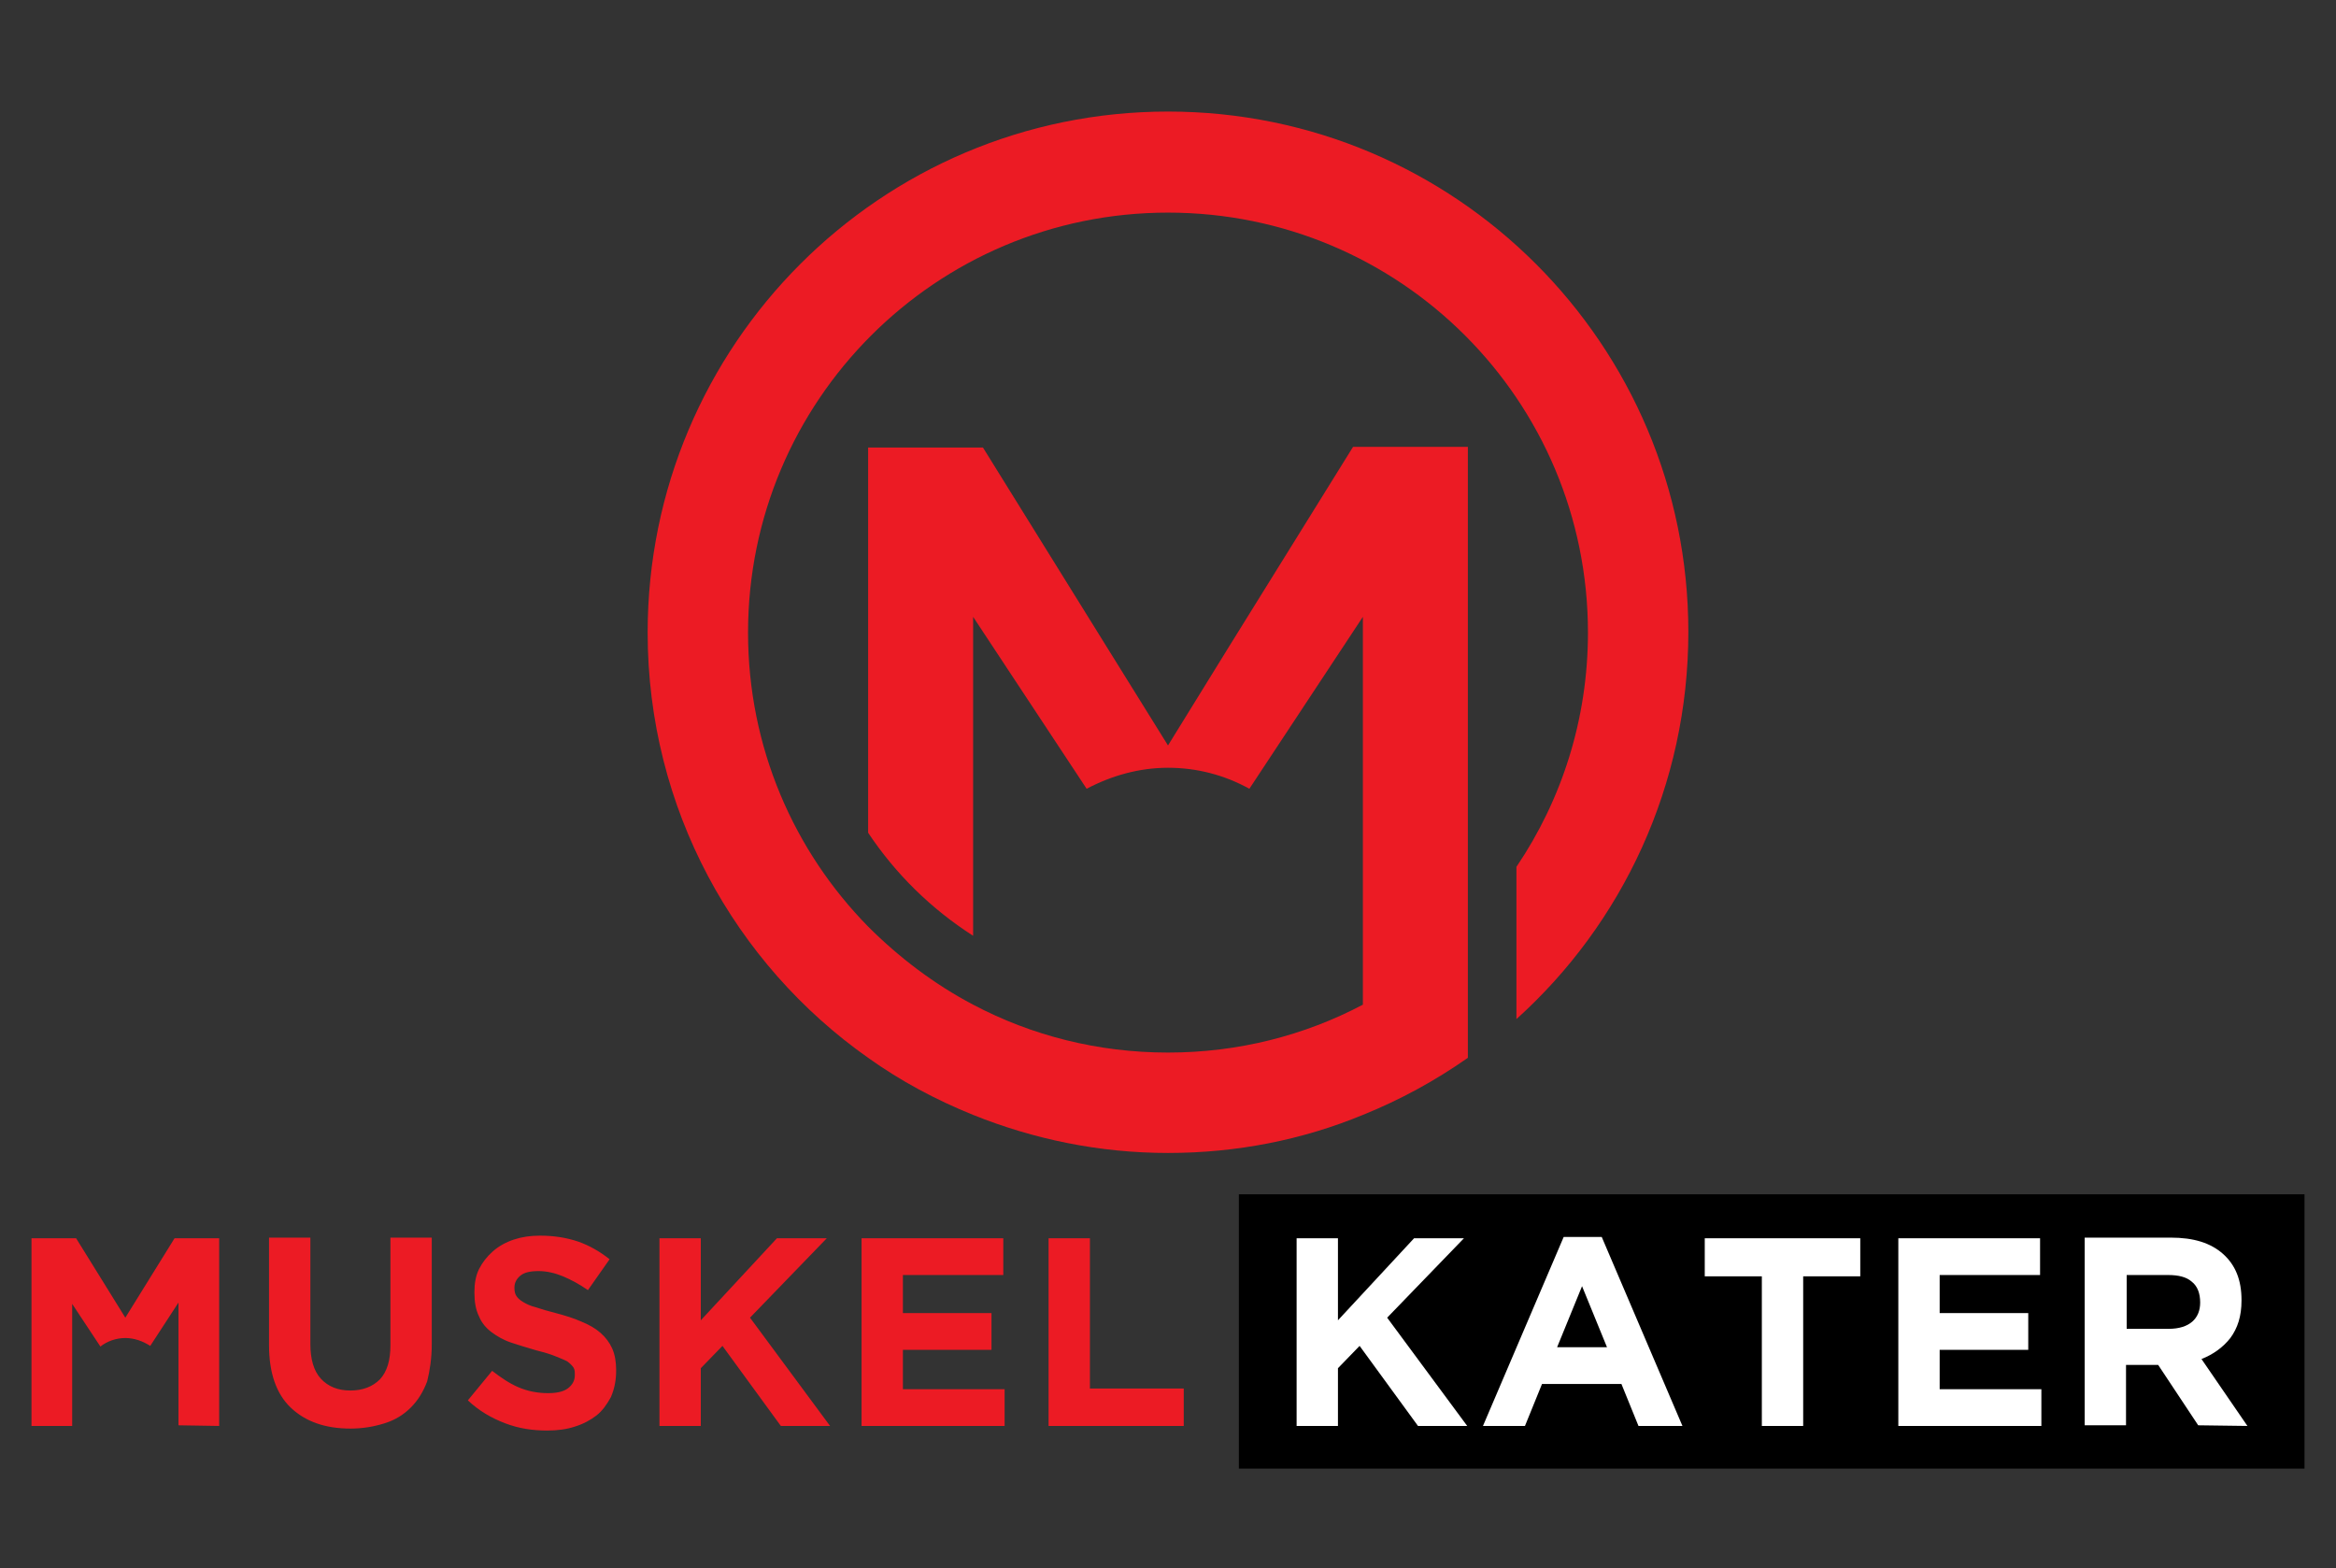 <?xml version="1.0" encoding="utf-8"?>
<!-- Generator: Adobe Illustrator 24.2.1, SVG Export Plug-In . SVG Version: 6.00 Build 0)  -->
<svg version="1.1" id="Ebene_1" xmlns:serif="http://www.serif.com/"
	 xmlns="http://www.w3.org/2000/svg" xmlns:xlink="http://www.w3.org/1999/xlink" x="0px" y="0px" viewBox="0 0 356 239"
	 style="enable-background:new 0 0 356 239;" xml:space="preserve">
<rect x="0" y="0" width="356" height="239" fill="#333333" stroke="none"/>
<style type="text/css">
	.st0{fill-rule:evenodd;clip-rule:evenodd;fill:#EC1B24;}
	.st1{fill-rule:evenodd;clip-rule:evenodd;}
	.st2{fill:#FFFFFF;}
	.st3{fill:#EC1B24;}
</style>
<g>
	<path id="Logo" class="st0" d="M178,113.6l-9.2-14.8l-19-30.6h-17.5v58.7c4.2,6.3,9.6,11.6,16,15.7c0,0,0,0,0-0.1V94l17.3,26.2
		c3.8-2,8-3.2,12.4-3.2s8.6,1.1,12.4,3.2L207.7,94v48.5c0,0,0,0,0,0.1l0,0v10.5c-8.9,4.7-19,7.3-29.7,7.3s-20.8-2.6-29.7-7.3
		c-5.9-3.1-11.3-7.2-16-11.9C121,129.7,114,113.9,114,96.4c0-35.3,28.6-64,64-64s64,28.6,64,64c0,13.2-4,25.5-10.9,35.7v23.2
		c16.1-14.5,26.2-35.6,26.2-59c0-43.8-35.5-79.3-79.3-79.3S98.7,52.6,98.7,96.4c0,26.8,13.3,50.5,33.6,64.8c4.9,3.5,10.3,6.4,16,8.7
		c9.2,3.7,19.2,5.8,29.7,5.8s20.5-2,29.7-5.8c5.7-2.3,11-5.2,16-8.7v-20.1v-14.3v-9V68.1h-17.5l-19,30.6L178,113.6L178,113.6z"/>
	<g id="Layer-3" serif:id="Layer 3">
		<g id="KATER">
			<rect id="KATER1" x="188.8" y="182" serif:id="KATER" class="st1" width="162.4" height="41.8">
			</rect>
			<path id="KATER-Text" serif:id="KATER Text" class="st2" d="M223.6,217.3l-12.2-16.5l11.7-12.1h-7.6l-11.6,12.5v-12.5h-6.3v28.6
				h6.3v-8.8l3.3-3.4l8.9,12.2H223.6L223.6,217.3z M256.4,217.3l-12.3-28.8h-5.8L226,217.3h6.4l2.6-6.4h12.1l2.6,6.4H256.4z
				 M244.9,205.3h-7.6l3.8-9.3L244.9,205.3z M283.5,194.5v-5.8h-23.7v5.8h8.7v22.8h6.3v-22.8H283.5z M311.1,217.3v-5.6h-15.5v-6
				h13.5v-5.6h-13.5v-5.8h15.3v-5.6h-21.6v28.6L311.1,217.3L311.1,217.3z M342.5,217.3l-7-10.2c1.8-0.7,3.3-1.8,4.4-3.2
				c1.1-1.5,1.7-3.3,1.7-5.7v-0.1c0-3-0.9-5.3-2.8-7s-4.5-2.5-8-2.5h-13.1v28.6h6.3V208h4.9l6.1,9.2L342.5,217.3L342.5,217.3z
				 M335.3,198.5c0,1.2-0.4,2.2-1.2,2.9c-0.8,0.7-2,1.1-3.6,1.1h-6.4v-8.2h6.3c1.6,0,2.8,0.3,3.6,1
				C334.9,196,335.3,197.1,335.3,198.5L335.3,198.5L335.3,198.5z"/>
		</g>
		<path id="Muskel" class="st3" d="M180.4,217.3v-5.7h-14.3v-22.9h-6.3v28.6L180.4,217.3L180.4,217.3z M33.4,217.3v-28.6h-6.8
			l-7.5,12.1l-7.5-12.1H4.8v28.6H11v-18.6l4.3,6.5c1-0.8,2.4-1.3,3.8-1.3s2.7,0.5,3.8,1.2l4.3-6.6v18.7L33.4,217.3L33.4,217.3z
			 M65.8,204.8v-16.2h-6.3V205c0,2.3-0.5,4-1.6,5.2c-1.1,1.1-2.6,1.7-4.5,1.7s-3.4-0.6-4.5-1.8s-1.6-3-1.6-5.3v-16.2H41V205
			c0,4.2,1.1,7.4,3.3,9.5s5.2,3.2,9.1,3.2c1.9,0,3.6-0.3,5.2-0.8c1.6-0.5,2.9-1.3,4-2.4c1.1-1.1,1.9-2.4,2.5-4
			C65.5,208.9,65.8,207,65.8,204.8z M93.9,208.8L93.9,208.8c0-1.3-0.2-2.4-0.6-3.3c-0.4-0.9-1-1.7-1.8-2.4s-1.7-1.2-2.9-1.7
			c-1.1-0.5-2.4-0.9-3.9-1.3c-1.2-0.3-2.2-0.6-3.1-0.9c-0.8-0.2-1.4-0.5-1.9-0.8s-0.8-0.6-1-0.9c-0.2-0.3-0.3-0.7-0.3-1.2v-0.1
			c0-0.7,0.3-1.3,0.9-1.8s1.5-0.7,2.8-0.7c1.2,0,2.5,0.3,3.7,0.8s2.5,1.2,3.8,2.1l3.3-4.7c-1.5-1.2-3.1-2.1-4.8-2.7
			c-1.8-0.6-3.7-0.9-5.8-0.9c-1.5,0-2.8,0.2-4,0.6c-1.2,0.4-2.3,1-3.2,1.8c-0.9,0.8-1.6,1.7-2.1,2.7s-0.7,2.2-0.7,3.5v0.1
			c0,1.4,0.2,2.6,0.7,3.6c0.4,1,1.1,1.8,1.9,2.4c0.8,0.6,1.8,1.2,3,1.6c1.2,0.4,2.5,0.8,3.9,1.2c1.2,0.3,2.2,0.6,2.9,0.9
			c0.7,0.3,1.3,0.5,1.8,0.8c0.4,0.3,0.7,0.6,0.9,0.9c0.2,0.3,0.2,0.7,0.2,1.1v0.1c0,0.8-0.4,1.5-1.1,2s-1.7,0.7-3,0.7
			c-1.6,0-3.1-0.3-4.5-0.9c-1.4-0.6-2.7-1.5-4-2.5l-3.7,4.5c1.7,1.6,3.6,2.7,5.7,3.5s4.2,1.1,6.4,1.1c1.6,0,3-0.2,4.2-0.6
			c1.3-0.4,2.4-1,3.3-1.7s1.6-1.7,2.2-2.8C93.7,211.5,93.9,210.2,93.9,208.8L93.9,208.8z M126.5,217.3l-12.2-16.5l11.7-12.1h-7.6
			l-11.6,12.5v-12.5h-6.3v28.6h6.3v-8.8l3.3-3.4l8.9,12.2H126.5L126.5,217.3z M153.1,217.3v-5.6h-15.5v-6h13.5v-5.6h-13.5v-5.8h15.3
			v-5.6h-21.6v28.6L153.1,217.3L153.1,217.3z"/>
	</g>
</g>
</svg>

